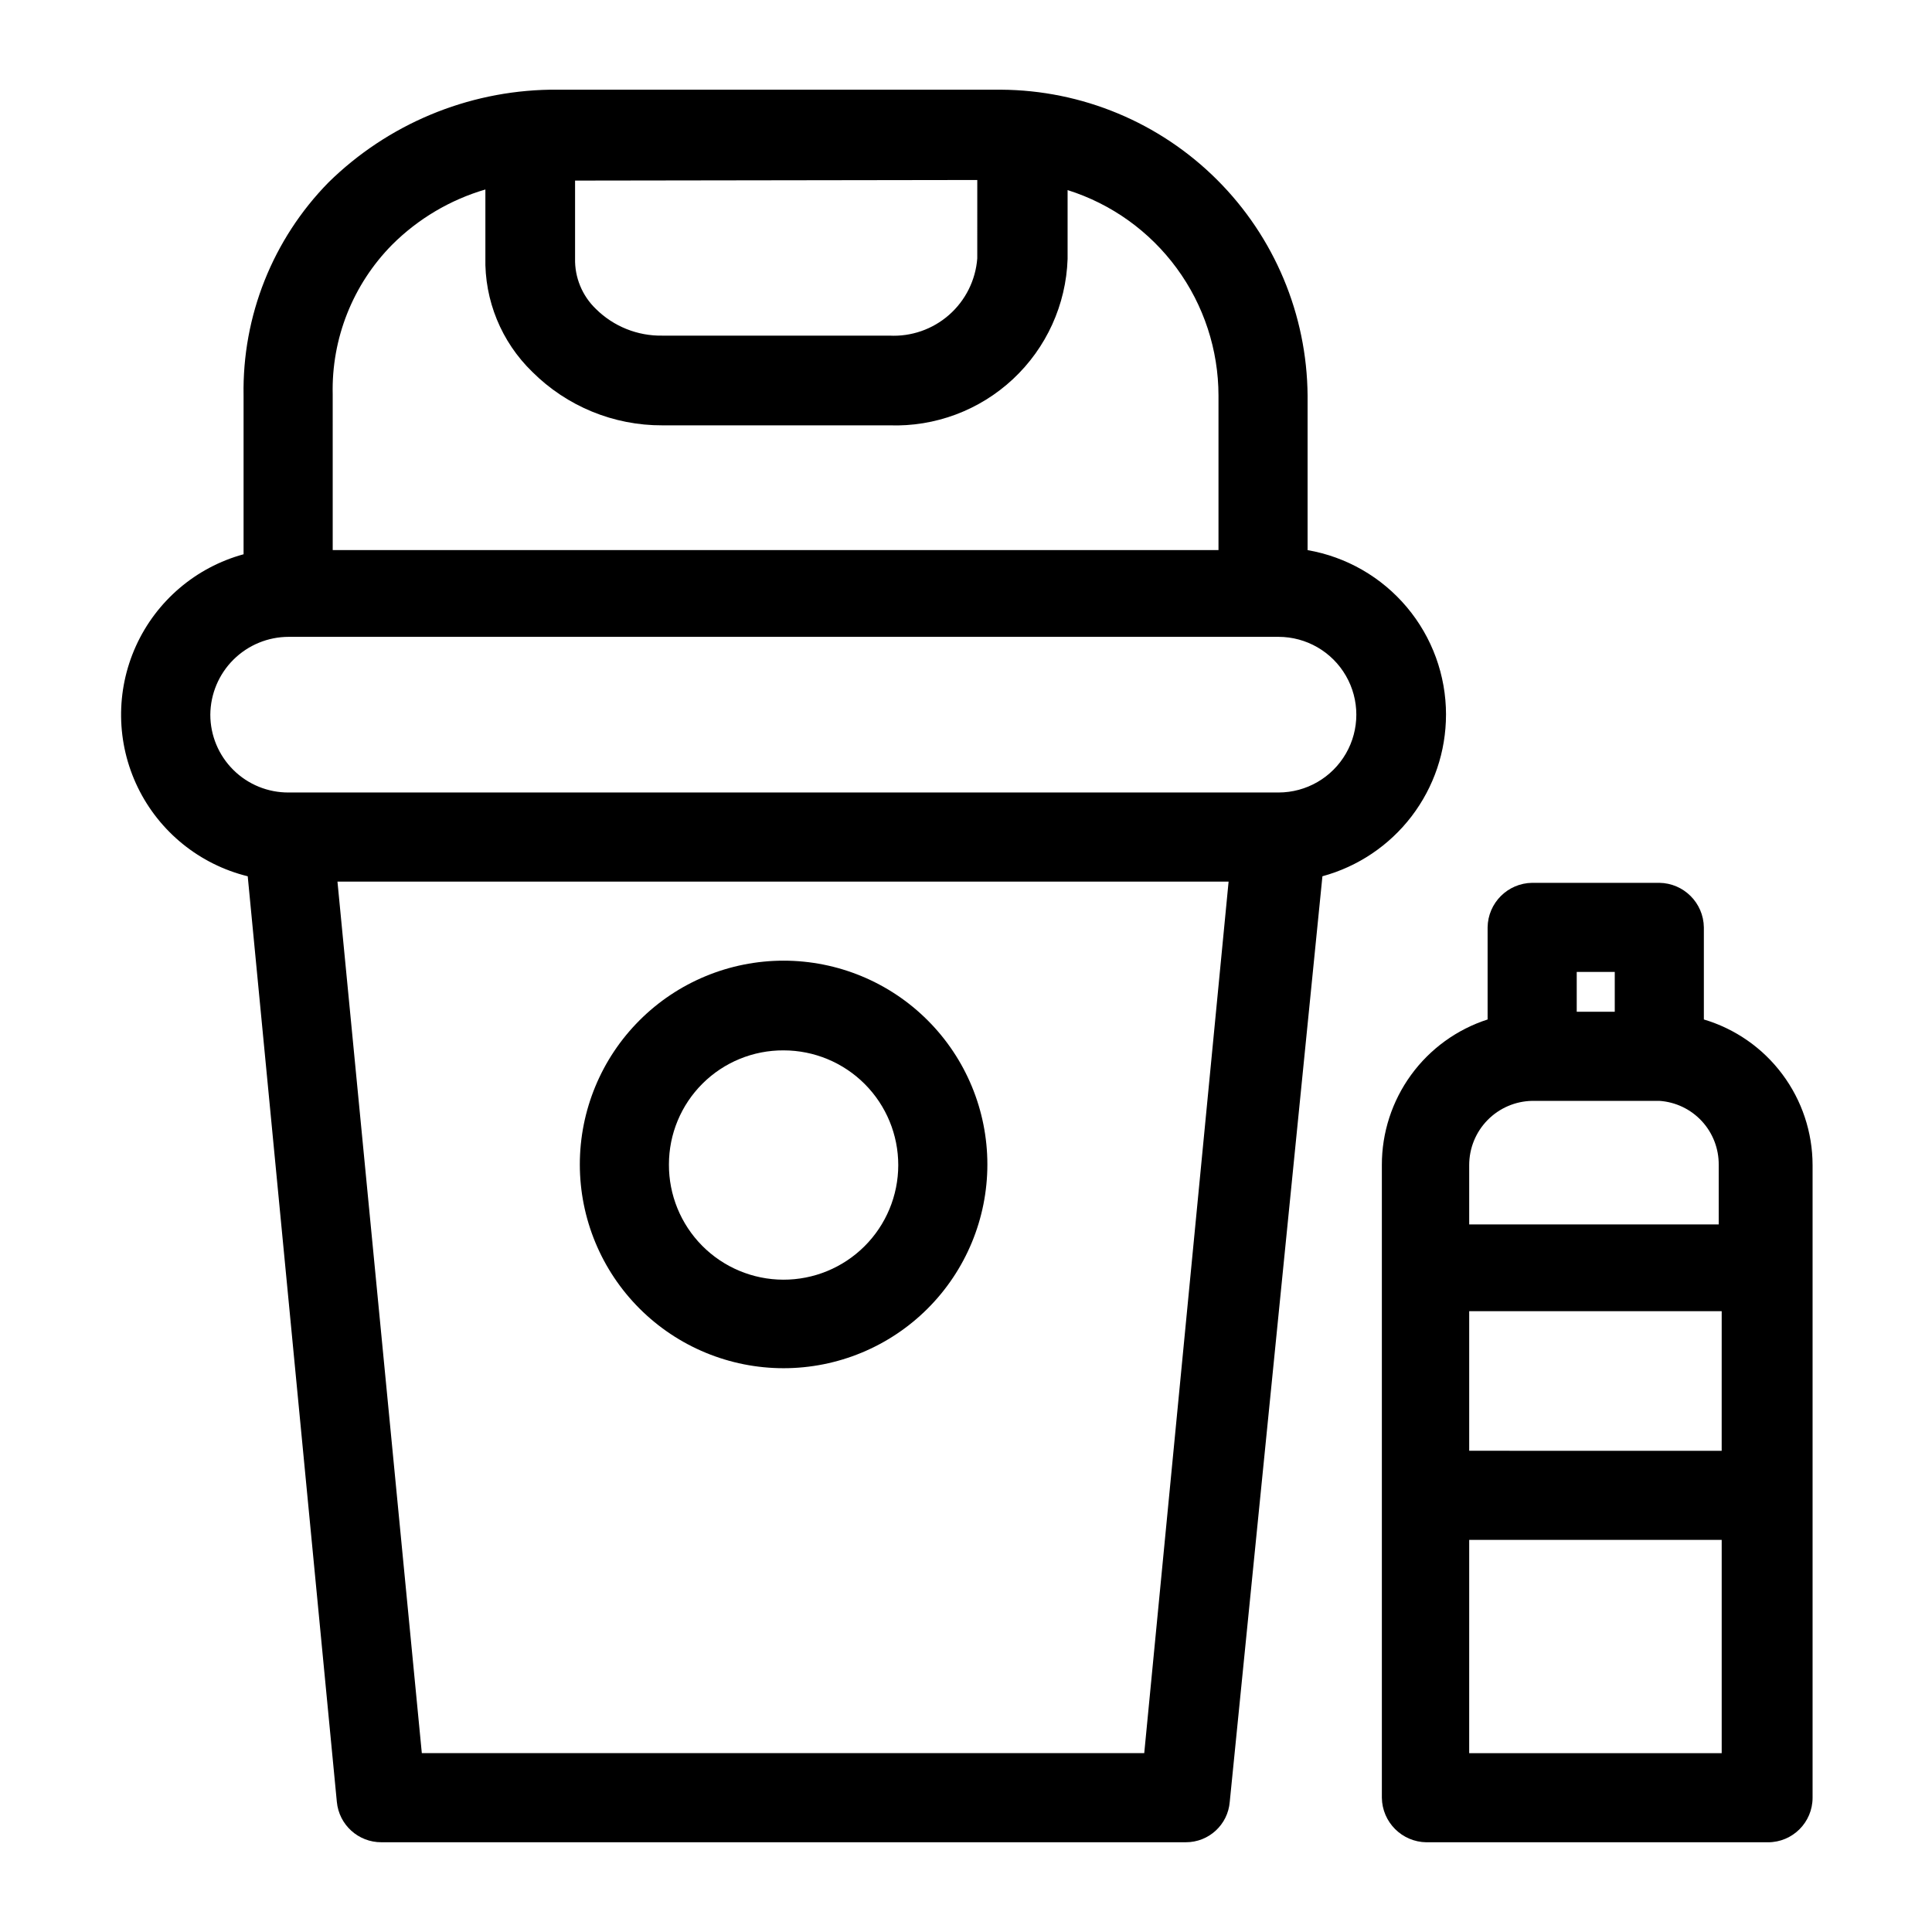 <?xml version="1.0" encoding="UTF-8"?>
<!-- Uploaded to: SVG Repo, www.svgrepo.com, Generator: SVG Repo Mixer Tools -->
<svg fill="#000000" width="800px" height="800px" version="1.1" viewBox="144 144 512 512" xmlns="http://www.w3.org/2000/svg">
 <g>
  <path d="m527.21 333.4c0.004-10.426-3.672-20.52-10.387-28.5-6.711-7.981-16.023-13.332-26.297-15.113v-40.934c-0.164-21.48-8.781-42.031-23.988-57.207-15.203-15.176-35.77-23.75-57.25-23.875h-119.5c-22 0.355-43.023 9.148-58.723 24.562-14.777 15.059-22.891 35.422-22.516 56.52v42.035c-12.648 3.457-23.102 12.367-28.52 24.305-5.418 11.941-5.242 25.672 0.484 37.469 5.727 11.797 16.406 20.43 29.137 23.562l23.617 245.29v-0.004c0.57 6.09 5.695 10.734 11.809 10.707h213.17c6.086 0.02 11.16-4.641 11.652-10.707l24.559-245.29c9.402-2.559 17.703-8.137 23.621-15.875 5.918-7.738 9.125-17.207 9.129-26.949zm-124.22-141.7-0.004 20.781c-0.441 5.777-3.129 11.152-7.481 14.977-4.356 3.824-10.031 5.793-15.82 5.488h-60.141c-6.594 0.117-12.953-2.438-17.633-7.082-3.633-3.492-5.633-8.348-5.512-13.383v-20.625zm-170.82 56.832c-0.352-14.812 5.332-29.129 15.742-39.672 6.883-6.875 15.383-11.91 24.719-14.645v17.949c-0.277 11.422 4.234 22.438 12.438 30.387 9.148 9.129 21.559 14.23 34.48 14.168h60.141c12.113 0.426 23.895-3.981 32.754-12.25 8.859-8.27 14.07-19.719 14.48-31.832v-18.262c11.59 3.648 21.715 10.895 28.906 20.691s11.074 21.629 11.082 33.781v40.934h-234.74zm-32.434 84.863c0.043-5.484 2.25-10.73 6.141-14.594 3.894-3.863 9.156-6.031 14.641-6.031h262.3c7.367 0 14.176 3.93 17.859 10.312 3.688 6.379 3.688 14.242 0 20.625-3.684 6.379-10.492 10.312-17.859 10.312h-262.3c-5.496 0.039-10.781-2.113-14.684-5.988-3.902-3.871-6.098-9.141-6.098-14.637zm247.5 275.2h-191.45l-22.355-230.96h236.16z"/>
  <path d="m351.66 506.59c14.324 0 28.059-5.691 38.184-15.816 10.129-10.129 15.82-23.863 15.82-38.188 0-14.32-5.691-28.055-15.82-38.184-10.125-10.129-23.859-15.816-38.184-15.816-14.32 0-28.059 5.688-38.184 15.816-10.129 10.129-15.816 23.863-15.816 38.184 0 14.324 5.688 28.059 15.816 38.188 10.125 10.125 23.863 15.816 38.184 15.816zm0-84.23c8.066 0 15.805 3.207 21.504 8.918 5.699 5.711 8.895 13.453 8.883 21.52-0.016 8.07-3.238 15.801-8.957 21.488-5.719 5.691-13.469 8.875-21.535 8.844-8.066-0.027-15.793-3.262-21.473-8.992-5.68-5.727-8.848-13.48-8.809-21.551 0-8.043 3.207-15.754 8.91-21.43 5.703-5.672 13.434-8.84 21.477-8.797z"/>
  <path d="m595.54 414.17v-24.402c-0.086-6.488-5.32-11.723-11.809-11.809h-33.691c-6.484 0.086-11.723 5.32-11.809 11.809v24.402c-8.152 2.633-15.262 7.789-20.297 14.719-5.035 6.934-7.742 15.285-7.727 23.855v167.67c0.086 6.488 5.32 11.723 11.809 11.809h90.527c6.523 0 11.809-5.285 11.809-11.809v-167.67c-0.012-8.676-2.824-17.113-8.016-24.062-5.188-6.949-12.484-12.039-20.797-14.512zm-33.691-12.594h10.078v10.547h-10.078zm-11.809 34.164h33.691c4.301 0.281 8.332 2.199 11.262 5.363 2.93 3.164 4.531 7.328 4.484 11.641v15.742h-66.125v-15.742c0-4.457 1.746-8.734 4.867-11.914s7.367-5.008 11.82-5.09zm50.223 92.734-66.91-0.004v-36.996h66.914zm-66.914 80.137 0.004-56.523h66.914v56.52z"/>
 </g>
</svg>